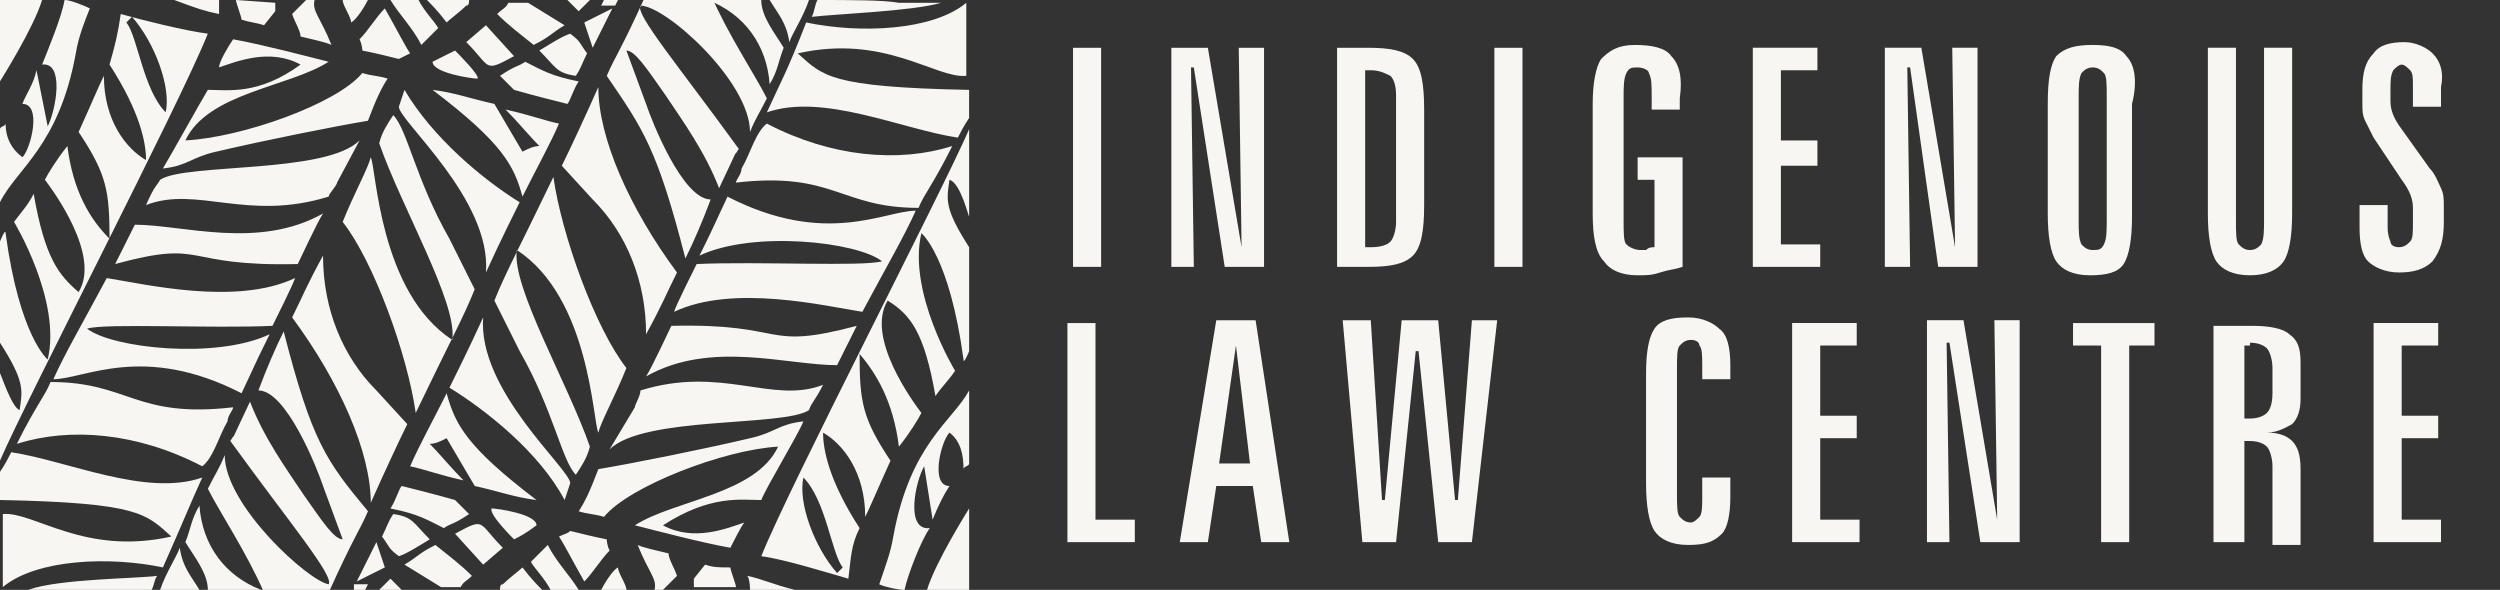 <svg enable-background="new 0 0 89 21" viewBox="0 0 89 21" xmlns="http://www.w3.org/2000/svg"><rect x="0" y="0" width="89" height="21" fill="#333333" stroke="none"/><g fill="#f8f6f3"><path d="m21.8.3-.7 1.4-.3-.9zm-.3-.3-.1.2h.5l.1-.2zm-1.3 0h.8l-.4.4zm-14.8 21c.1-.2.1-.4.2-.5-.7.1-3.5.1-4.6.5h1.5zm1-1.5c-.1.3-.5.9-.7 1.5h1.4c-.3-.5-.6-.8-.7-1.5m.7-1.5c-.3.5-.3.8-.5 1.3.3.5.8 1.1.8 1.7h1.9c-1.3-.5-2.1-1.6-2.2-3m.1-1c-2 .7-4.8-.6-6.8-.9-.1.2-.2.4-.4.7v1c5 .1 5.2.5 6.1 1.3-3.1.7-4.9-.9-6-.8v2.6c1.2-1 3.8-1.1 5.7-.7.8-1.8.9-2.1 1.4-3.2m.9-2c0-.2.2-.4.2-.5-3.5.4-3.7-.9-6.5-.9-.2.5-.5.8-1.2 2.2 1.9-.6 4.3-.4 6.6.8.4-.3.6-1.1.9-1.6m2.4-5.1c-2.1 1-5.4.2-6.7 0-.8 1.5-1.5 2.7-1.9 3.6 1.1 0 3.2-1.3 6.7.5.6-1.3.7-1.5 1-2.1-1.9.9-5.6.5-6.5-.2.6-.2 4.5 0 6.6-.1.1-.2.8-1.6.8-1.7m.1-.5c.1-.2.7-1.5.9-1.8-2.3 1.3-5 .4-6.7.4-.2.4-.3.6-.7 1.4 3.3-.9 2.3.1 6.5 0m1.4-2.9.8-1.5c-1.2 1.2-6.2.8-7.1 1.4-.1.2-.2.2-.5.9 1.8-.7 3.6.6 6.5-.3 0-.1.3-.4.3-.5m-1.9 5.3c-.3.6-.6 1.3-.9 2.1 1 0 2.1 2.8 2.3 3.4l.7 1.9c-.3 0-.7-.6-1.4-1.6-.6-.9-1.4-2-1.9-3.3-.9 1.9-.4.9-.7 1.4 2.1 2.9 3.7 4.8 3.5 5.1-.7-.1-3.7-2.8-3.7-4.6-.2.5-.3.6-.6 1.2.4.8 1.4 2.3 2 3.7h2.3c.9-2 1.1-2.2 1.4-2.9-1.5-1.8-2-2.5-3-6.4m3.3 2.1c-1.2-1.2-1.9-2.9-1.9-4.8-.6 1.1-.7 1.4-1.1 2.2 1.7 2.3 2.8 4.8 2.8 6.6.4-.9 1-2.2 1.3-2.8zm2.6-5.4c-1.2-2.1-1.5-3.9-2-4.4-.2.3-.4.6-.5 1 .8 2.3 2.8 5.7 2.6 7-2.6-1.7-2.7-6.1-2.9-6.5-.1.4-.6 1.3-1 2.3 1.1 1.4 2.3 4.7 2.6 6.8 1.2-2.5 1.7-3.4 2.1-4.4zm-1.6-5.3-.2.6c0 .5 3.3 3.3 3.1 5.9.5-1.1 1.1-2.3 1.2-2.5-1.3-.8-3.1-2.3-4.1-4m4.2 2.2-1-1.7c-.9-.2-1.4-.4-2.2-.5 2.5 1.9 2.9 2.7 3.2 3.8.5-1 1-1.9 1.3-2.6-.5-.1-1-.3-1.9-.5.4.4.9 1 1.2 1.3-.2 0-.4.1-.6.2m-2.4-3.6c-.2.1-.4.2-.8.4 0 .4 1.4.6 1.6.6.1-.1-.7-.9-.8-1m2.5.4c-.3.2-.3.1-.9.5.2.2.3.3.5.5.7.2 1.5.4 1.9.5.1-.1.2-.5.4-.8-1-.2-1.3-.4-1.9-.7m1.6-1c-.3.1-.6.3-1.1.6.6.6.6.8 1.3.9.2-.3.2-.4.4-.8-.3-.4-.2-.4-.6-.7m-.2-.3c-.5-.3-.8-.5-1.3-.8-.3 0-.4 0-.7 0-.1.2-.2.2-.4.4.4.4.8.7 1.3 1.1.6-.3.6-.4 1.1-.7m-2.8 0-.7.6c.9.9.6 1.1 1.7.5zm-.6-.9h-1.5c.1.1.4.4.7.8.1-.1.5-.4.7-.6.1 0 .1-.1.1-.2m-1.1 1c-.1-.2-.5-.6-.7-1h-1c.3.5.8 1 1.1 1.6.2-.2.3-.3.6-.6m-1 .9c-.2-.3-.5-.9-.9-1.6-.3.3-.6.8-.9 1.1.1.2.1.4.1.4.5.1.9.2 1.3.3.2-.1.2-.1.4-.2m-1.5-1.9h-.9c0 .2.3.6.3.8.2-.1.5-.6.6-.8m-1.9 0c-.1 0-.2 0-.3 0-.2.2-.3.3-.5.5.1.3.3.6.3.8.4.1.9.2 1.1.3-.4-1-.7-1.2-.6-1.6m-1.8.9.4-.5v-.3l-1.4-.1c0 .1.2.6.2.7.3.1.5.1.8.2m-2 2.3c-.3.5-1.3 2.3-1.6 2.8.9-.1 1-.4 1.9-.6 1.7-.4 4.2-.9 5.4-1.1.3-.8.5-1.2.7-1.5-.3-.1-.6-.1-.9-.2-.9 1.1-4.3 2.3-6.3 2.4.8-1.7 3.7-1.9 5.1-2.8-.8-.2-2.3-.6-3.4-.8-.2.3-.5.8-.5 1 .6-.2 1.8-.7 2.9-.1-1.5 1.1-2.6.9-3.3.9m-1.5.8c-.8-.8-1-2.7-1.4-3.2l.2-.2c.8.9 1.4 2.5 1.2 3.4m1.9-4h-1.6c.8.3 1.1.4 1.6.5 0-.1 0-.5 0-.5m-6.6 6.9c-.2.4-.4.6-.7 1 0 0 1.7 2.8 1.2 4.9 0 0-1-.8-1.5-4.5 0-.2-.2.3-.2.3v3.6c.9 1.4.8 1.7.7 2.4-.3-.1-.7-1.4-.7-1.3v3.1c1-2.3 6.4-12.7 7.4-15.2-.8-.1-2.4-.5-3.1-.7-.1.7-.2 1.1-.4 1.8 1.1 1.7 1.3 2.8 1.3 3.4-.7-.4-1.5-1.4-1.5-3-.2.4-.4.9-.9 2 1 1.5 1.1 2.1 1.1 3.8-.7-.7-1.3-1.7-1.5-3.3-.4.5-.7 1-.8 1.2.3.4 2 2.7 1.2 4-.7-.6-1.2-1.2-1.6-3.5m1.5-5c.1-.6.3-1.1.5-1.6-.2-.1-.7-.3-.9-.3-.1.6-.6 1.8-.8 2.3.8-.1.5 1.6.2 2.2l-.4-2c-.1.5-.4.9-.5 1.2.7 0 .3 1.6 0 1.9-.4-.3-.6-.7-.6-1.2 0 .1-.2.1-.2.2v2.6c.6-1.2 2.1-2 2.7-5.3m-2.7-1.9v2.9s1.2-1.9 1.5-2.9z"/><path d="m12.7 20.7.7-1.4.3.9zm.3.3.1-.2h-.5v.2zm1.3 0h-.8l.4-.4zm14.8-21c-.1.2-.1.4-.2.6.8-.1 3.6-.2 4.6-.5-.8 0-.7 0-1.5 0-.5-.1-1.8-.1-2.9-.1m-1 1.5c.1-.3.5-.9.7-1.5h-1.4c.3.5.6.8.7 1.5m-.7 1.5c.3-.5.3-.8.5-1.3-.3-.5-.8-1.1-.8-1.7h-1.9c1.3.5 2.1 1.6 2.2 3m-.1 1c2-.7 4.8.6 6.8.9.1-.2.2-.4.4-.7 0-.2 0-.4 0-1-5-.1-5.2-.5-6.1-1.3 3.1-.7 4.9.9 6 .8v-2.6c-1.2 1-3.8 1.1-5.7.7-.7 1.8-.9 2.1-1.4 3.2m-.9 2c0 .2-.2.4-.2.5 3.5-.4 3.7.9 6.5.9.2-.5.5-.8 1.2-2.2-1.9.6-4.3.4-6.6-.8-.4.3-.6 1.1-.9 1.6m-2.4 5.1c2.1-1 5.4-.2 6.7 0 .8-1.5 1.5-2.7 1.9-3.6-1.1 0-3.2 1.3-6.7-.5-.6 1.3-.7 1.5-1 2.1 1.9-.9 5.6-.5 6.5.2-.6.2-4.5 0-6.6.1-.1.2-.8 1.6-.8 1.7m-.1.5c-.1.2-.7 1.5-.9 1.8 2.3-1.3 5-.4 6.8-.4.2-.4.3-.6.7-1.4-3.4.9-2.4-.1-6.6 0m-1.3 2.9-.9 1.5c1.2-1.2 6.2-.8 7.1-1.4.1-.3.2-.3.5-.9-1.8.7-3.6-.7-6.5.2 0 .2-.2.5-.2.6m1.8-5.3c.3-.6.6-1.3.9-2.1-1 0-2.1-2.8-2.3-3.4l-.7-1.9c.3 0 .7.6 1.4 1.6.6.9 1.4 2 1.9 3.3.9-1.9.4-.9.7-1.4-2.1-2.9-3.7-4.8-3.5-5.1.9 0 3.9 2.7 3.9 4.5.2-.5.3-.6.6-1.2-.4-.8-1.4-2.3-2-3.7h-2.3c-.9 2-1.1 2.2-1.4 2.9 1.3 1.9 1.8 2.6 2.8 6.5m-3.3-2.1c1.2 1.2 1.9 2.9 1.9 4.8.6-1.1.7-1.4 1.1-2.2-1.7-2.3-2.8-4.8-2.8-6.6-.4.9-1 2.2-1.3 2.8zm-2.6 5.4c1.2 2.1 1.5 3.9 2 4.4.2-.3.4-.6.5-1-.8-2.3-2.8-5.7-2.6-7 2.6 1.7 2.7 6.1 2.9 6.5.1-.4.6-1.3 1-2.3-1.1-1.4-2.3-4.7-2.6-6.8-1.2 2.5-1.7 3.4-2.1 4.4zm1.6 5.3.2-.6c0-.5-3.3-3.3-3.1-5.9-.5 1.1-1.1 2.3-1.2 2.5 1.3.8 3.2 2.3 4.1 4m-4.2-2.2 1 1.7c.9.2 1.4.4 2.2.5-2.5-1.9-2.9-2.7-3.2-3.8-.5 1-1 1.9-1.3 2.6.5.1 1 .3 1.9.5-.4-.4-.9-1-1.2-1.3.2 0 .4-.1.6-.2m2.4 3.6c.2-.1.4-.2.8-.5 0-.4-1.4-.6-1.6-.6-.1.2.7 1 .8 1.1m-2.5-.4c.3-.2.3-.1.9-.5-.2-.2-.3-.3-.5-.5-.7-.2-1.5-.4-1.9-.5-.1.1-.2.5-.4.8 1 .2 1.3.4 1.9.7m-1.6 1c.3-.1.6-.3 1.1-.6-.6-.6-.6-.8-1.3-.9-.2.3-.2.4-.4.8.3.4.2.4.6.7m.2.3c.5.3.8.5 1.3.8h.7c.1-.2.2-.2.4-.4-.4-.4-.8-.7-1.3-1.1-.6.3-.6.4-1.1.7m2.8 0 .7-.6c-.9-.9-.6-1.1-1.7-.5zm.6.9h1.5c-.1-.1-.4-.4-.7-.8-.1.1-.5.4-.7.6-.1 0-.1.1-.1.2m1.1-1c.1.2.5.6.7 1h1c-.3-.5-.8-1-1.1-1.6-.2.2-.3.3-.6.6m1-.9c.2.3.5.9.9 1.6.3-.3.6-.8.9-1.1-.1-.2-.1-.4-.1-.4-.5-.1-.9-.2-1.3-.3-.1.1-.2.1-.4.2m1.5 1.9h.9c0-.2-.3-.6-.3-.8-.2.1-.5.6-.6.8m1.9 0h.3l.5-.5c-.1-.3-.3-.6-.3-.8-.4-.1-.9-.2-1.1-.3.4 1 .7 1.2.6 1.6m1.8-.9-.4.5v.3h1.5c0-.1-.2-.6-.2-.7-.4 0-.6 0-.9-.1m2-2.3c.2-.5 1.3-2.3 1.5-2.8-.9.1-1 .4-1.9.6-1.7.4-4.2.9-5.4 1.1-.3.8-.5 1.2-.7 1.5.3.1.6.1.9.2.9-1.1 4.3-2.4 6.2-2.5-.8 1.7-3.7 1.9-5.1 2.8.8.2 2.3.6 3.4.8.1-.2.4-.8.5-.9-.6.2-1.8.7-2.9.1 1.7-1.1 2.8-.9 3.5-.9m1.5-.8c.8.8 1 2.7 1.4 3.2l-.2.2c-.8-.9-1.4-2.5-1.2-3.4m-1.9 4h1.6c-.8-.2-1.2-.4-1.7-.5.1.1.1.5.1.5m6.6-6.9c.2-.3.5-.6.7-.9 0 0-1.7-2.8-1.2-4.9 0 0 1 .8 1.5 4.5 0 .2.2-.3.2-.3v-3.7c-.9-1.4-.8-1.7-.7-2.4.4.1.7 1.4.7 1.3 0-.4 0-1.4 0-3.1-1 2.3-6.4 12.7-7.4 15.2.8.1 2.4.6 3.1.8.1-.8.1-1.2.4-1.8-1.1-1.7-1.3-2.8-1.3-3.4.7.4 1.5 1.4 1.5 3 .2-.4.4-.9.9-2-1-1.5-1.1-2.1-1.1-3.8.6.7 1.2 1.7 1.4 3.3.4-.5.7-1 .8-1.2-.3-.4-2-2.7-1.2-4 .8.5 1.3 1.1 1.7 3.4m-1.5 5c-.1.6-.3 1.1-.5 1.7.2.1.7.2.9.2.1-.5.6-1.8.9-2.2-.9.1-.5-1.7-.2-2.2l.3 1.9c.2-.5.4-.9.6-1.2-.7 0-.3-1.6 0-1.9.4.3.5.8.5 1.3 0-.1.2-.1.2-.2v-2.6c-.6 1.1-2.1 1.9-2.7 5.2m2.7 1.9v-2.9s-1.2 1.9-1.5 2.9z"/><path d="m84.5 19.3h2.4v-.8h-1.4v-2.9h1.3v-.8h-1.3v-2.5h1.3v-.8h-2.3zm-5.6 0h1v-3.6h.2c.3 0 .5.1.6.2s.2.4.2.7v2.8h1v-2.7c0-.5-.1-.8-.3-1s-.5-.3-.9-.3c.4 0 .7-.2.9-.3.2-.2.3-.5.3-.9v-1.3c0-.5-.1-.8-.4-1-.2-.2-.7-.3-1.3-.3h-1.4v7.7zm1.2-7.1c.3 0 .5.1.6.2s.2.4.2.7v.9c0 .4-.1.6-.2.7s-.3.2-.6.2h-.2v-2.6h.2zm-6.2.1h.9v7h1v-7h.9v-.8h-2.9v.8zm-5.3 7h.8l-.1-7.1h.1l1.1 7.1h1.4v-7.9h-.9l.1 7.1-1.2-7.1h-1.3zm-4.8 0h2.4v-.8h-1.4v-2.9h1.3v-.8h-1.3v-2.5h1.3v-.8h-2.3zm-2.6-7.6c-.2-.2-.6-.4-1.1-.4-.6 0-1 .1-1.2.4s-.3.8-.3 1.6v3.9c0 .8.1 1.4.3 1.7s.6.5 1.2.5.9-.1 1.2-.4c.2-.2.3-.7.3-1.3v-.7h-1v.7c0 .3 0 .6-.1.7s-.2.2-.3.2c-.2 0-.3-.1-.4-.2s-.1-.4-.1-.9v-4.3c0-.5 0-.8.1-.9s.2-.2.4-.2.3.1.3.2c.1.1.1.4.1.7v.5h1v-.5c0-.6-.1-1.1-.4-1.3m-12.7 7.6h1.2l.7-6.8h.1l.7 6.8h1.2l.9-7.9h-.9l-.5 6.4h-.1l-.6-6.4h-1.3l-.6 6.4h-.1l-.4-6.4h-1zm-6.5 0h1l.3-2h1.3l.3 2h1l-1.2-7.9h-1.4zm2-7 .5 4.2h-1.1zm-6.1 7h2.5v-.8h-1.4v-7h-1v7.8z"/><path d="m86.6 1.9c-.2-.2-.6-.4-1-.4-.5 0-.9.1-1.1.4-.3.3-.4.7-.4 1.3v.5c0 .2 0 .4.1.6s.2.4.3.6l1 1.5c.3.4.4.7.4 1v.5c0 .4 0 .6-.1.7s-.2.2-.4.2-.3-.1-.3-.2c0 0-.1-.2-.1-.5v-.8h-1v.8c0 .6.1 1 .3 1.2s.6.4 1.1.4.9-.1 1.2-.4c.3-.4.4-.8.4-1.4v-.5c0-.3 0-.5-.1-.7s-.2-.5-.4-.7l-1-1.4c-.3-.4-.4-.7-.4-1v-.4c0-.3 0-.5.1-.7.1-.1.2-.2.3-.2s.2.1.3.2.1.3.1.5v.8h1v-.7c.1-.5 0-.9-.3-1.2m-8 5.7c0 .8.1 1.4.3 1.7s.6.5 1.2.5 1-.2 1.2-.5.3-.9.3-1.7v-5.9h-1v6.1c0 .4 0 .7-.1.9-.1.1-.2.2-.4.2s-.3-.1-.4-.2-.1-.4-.1-.9v-6.1h-1zm-3.6.2c0 .4 0 .7-.1.9s-.2.2-.4.2-.3-.1-.4-.2c-.1-.2-.1-.5-.1-.9v-4.3c0-.4 0-.7.1-.9.1-.1.2-.2.4-.2s.3.1.4.2.1.4.1.9zm.7-5.8c-.2-.3-.6-.4-1.2-.4s-1 .1-1.3.4c-.2.3-.3.8-.3 1.7v3.9c0 .8.1 1.4.3 1.7s.6.5 1.2.5 1-.1 1.2-.4.3-.9.3-1.7v-4c.2-.8.1-1.4-.2-1.7m-8.6 7.5h.9l-.1-7.1h.1l1 7.1h1.4v-7.8h-.9l.1 7.1-1.2-7.1h-1.3zm-4.7 0h2.4v-.8h-1.4v-2.8h1.3v-.9h-1.3v-2.5h1.3v-.8h-2.3zm-2.9-7.5c-.2-.3-.7-.4-1.3-.4s-.9.2-1.2.5c-.2.3-.3.9-.3 1.6v3.9c0 .8.1 1.4.4 1.7.2.3.6.5 1.2.5.3 0 .5 0 .8-.1s.5-.1.8-.2v-3.9h-1.6v.8h.6v2.4c-.1 0-.2 0-.3.1-.1 0-.2 0-.2 0-.2 0-.4-.1-.5-.2s-.1-.4-.1-.9v-4.3c0-.4 0-.7.1-.9s.2-.2.4-.2.4.1.4.2c.1.2.1.4.1.9v.4h1v-.4c.1-.7 0-1.2-.3-1.5m-6.3 7.5h1v-7.8h-1zm-5.6 0h1.1c.8 0 1.3-.1 1.6-.4s.4-.9.4-1.8v-3.4c0-.9-.1-1.5-.4-1.8s-.8-.4-1.6-.4h-1.1zm1.2-7c.3 0 .5.1.7.2.1.1.2.3.2.7v4.5c0 .3-.1.6-.2.7s-.3.2-.7.2h-.2v-6.3zm-7.1 7h.8l-.1-7.1h.1l1.1 7.1h1.4v-7.8h-.9l.1 7.1-1.2-7.1h-1.3zm-3.5 0h1v-7.8h-1z"/></g></svg>